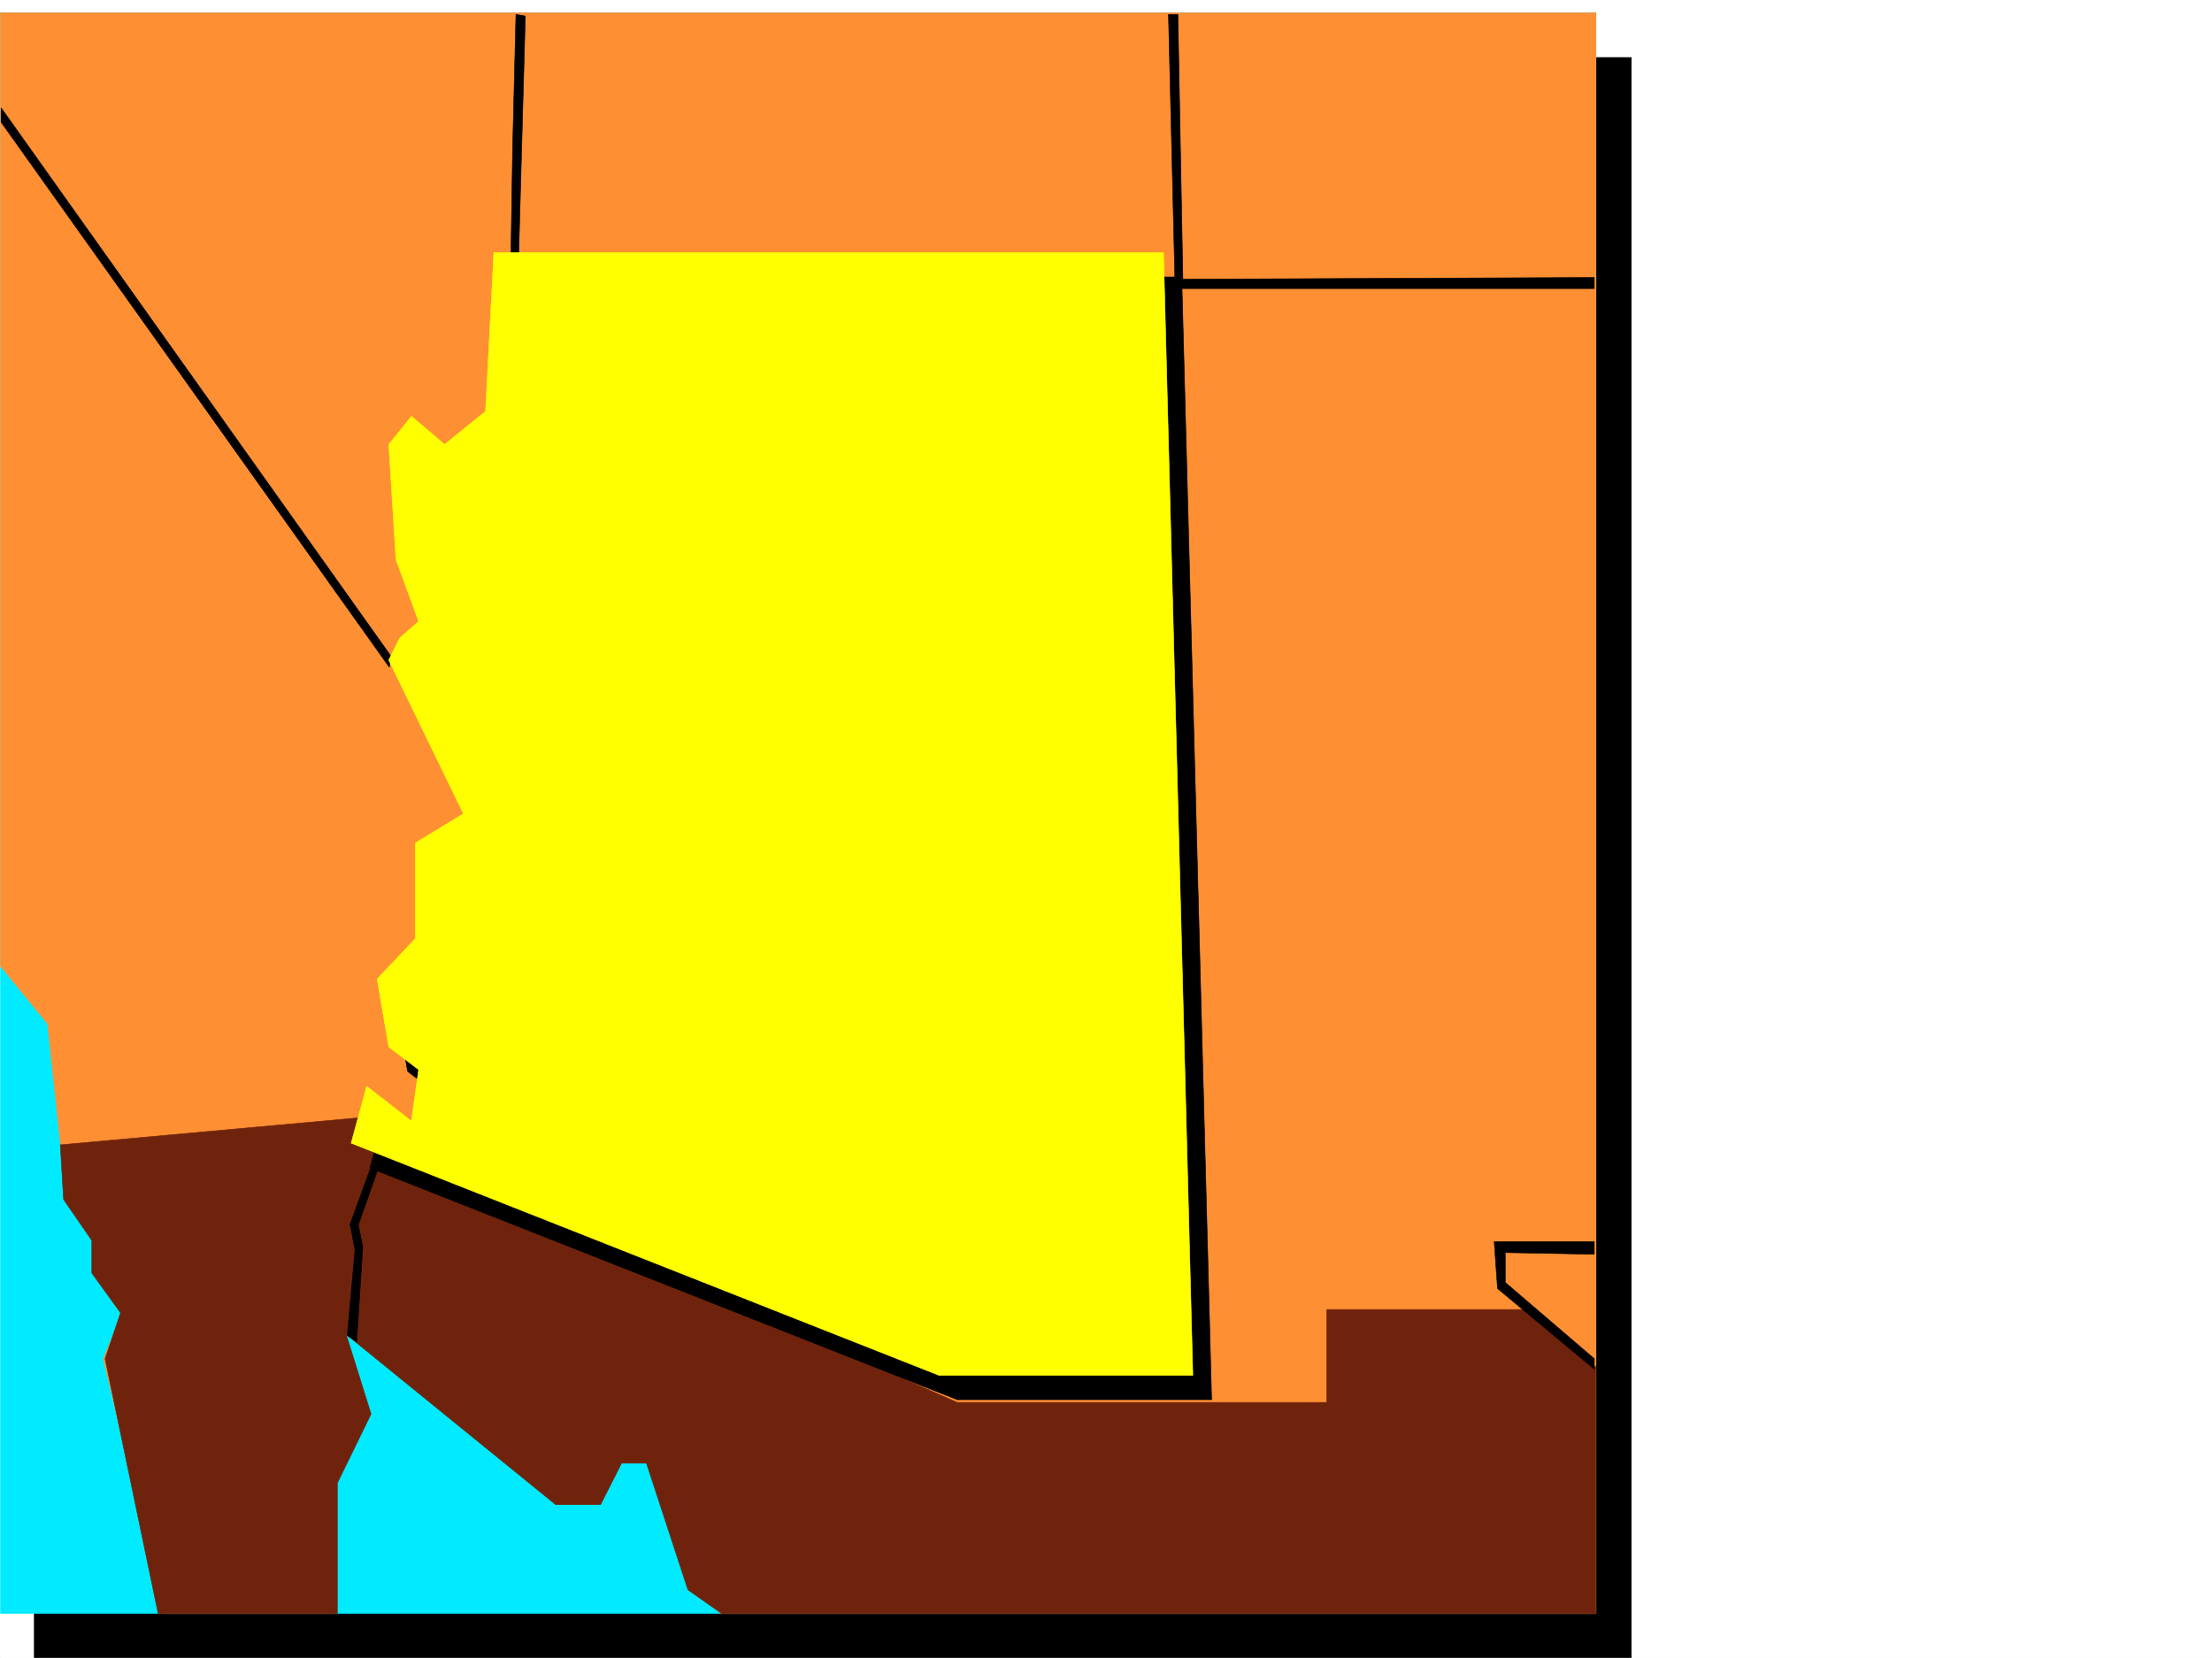 <svg xmlns="http://www.w3.org/2000/svg" width="2997.016" height="2246.297"><rect width="100%" height="100%" fill="#808080" stroke="none"/><defs><clipPath id="a"><path d="M0 0h2997v2244.137H0Zm0 0"/></clipPath><clipPath id="b"><path d="M46 75h2165v2169.137H46Zm0 0"/></clipPath><clipPath id="c"><path d="M45 75h2166v2169.137H45Zm0 0"/></clipPath></defs><path fill="#fff" d="M0 2246.297h2997.016V0H0Zm0 0"/><g clip-path="url(#a)" transform="translate(0 2.16)"><path fill="#fff" fill-rule="evenodd" stroke="#fff" stroke-linecap="square" stroke-linejoin="bevel" stroke-miterlimit="10" stroke-width=".743" d="M.742 2244.137h2995.531V-2.16H.743Zm0 0"/></g><g clip-path="url(#b)" transform="translate(0 2.16)"><path fill-rule="evenodd" d="M46.45 75.727h2163.835v2168.41H46.45Zm0 0"/></g><g clip-path="url(#c)" transform="translate(0 2.16)"><path fill="none" stroke="#000" stroke-linecap="square" stroke-linejoin="bevel" stroke-miterlimit="10" stroke-width=".743" d="M46.45 75.727h2163.835v2168.41H46.45Zm0 0"/></g><path fill="#00ebff" fill-rule="evenodd" stroke="#00ebff" stroke-linecap="square" stroke-linejoin="bevel" stroke-miterlimit="10" stroke-width=".743" d="M.742 17.242h2161.606v2169.113H.742Zm0 0"/><path fill="#ff8f33" fill-rule="evenodd" stroke="#ff8f33" stroke-linecap="square" stroke-linejoin="bevel" stroke-miterlimit="10" stroke-width=".743" d="M.742 17.242v1292.02l63.695 77.93 25.454 236.671 36.714 55.442v38.164l39.727 59.937-26.238 63.656 81.68 345.294h233.038v-178.258l41.954-92.121-37.457-122.11 289.183 238.2h56.969l30.691-53.919h39.727l56.187 163.282 44.223 44.926h1186.059V17.242Zm0 0"/><path fill="#70230c" fill-rule="evenodd" stroke="#70230c" stroke-linecap="square" stroke-linejoin="bevel" stroke-miterlimit="10" stroke-width=".743" d="m81.68 1551.215 4.496 74.133 38.203 55.445v44.184l38.941 53.918-20.957 62.168 71.907 345.292h242.77v-176.773l45.706-93.605-33.703-107.875 283.945 230.73h60.684l28.504-56.188h33.703l56.187 171.532 45.707 32.18h1184.575v-334.032l-92.16-77.926h-272.723v125.864h-500.52l-743.25-328.832-25.453-60.684zm0 0"/><path fill-rule="evenodd" stroke="#000" stroke-linecap="square" stroke-linejoin="bevel" stroke-miterlimit="10" stroke-width=".743" d="m1.484 146.04 528.243 743.054-2.266 14.976L1.484 165.55ZM711.777 21.738l-12.707-2.265-4.496 181.265-2.27 141.543 10.481 2.27zm871.383-2.265L1592.152 391h567.926v-15.016l-557.41 2.27-6.762-358.781zm576.918 1835.824-131.101-109.363-4.496-63.657h135.597v17.242l-120.621-2.265v40.469l120.621 103.34zM504.234 1576.668l-29.953 82.383 6.727 34.449-10.477 116.125 12.746 8.21 8.25-128.05-6.023-29.988 29.246-83.129zm0 0"/><path fill-rule="evenodd" stroke="#000" stroke-linecap="square" stroke-linejoin="bevel" stroke-miterlimit="10" stroke-width=".743" d="m693.79 375.242-10.477 215.715-56.188 44.223-44.965-38.2-29.95 38.2 8.993 155.773 30.692 83.91-25.454 23.188-14.23 29.988 100.406 208.207-65.219 39.688v128.832l-50.945 55.445 15.758 91.375 39.684 30.695-9.735 69.676-60.683-47.195-20.215 77.89 795.683 313.856h344.668l-40.468-1521.266Zm0 0"/><path fill="#ff0" fill-rule="evenodd" stroke="#ff0" stroke-linecap="square" stroke-linejoin="bevel" stroke-miterlimit="10" stroke-width=".743" d="M669.078 342.281 657.86 557.254l-55.445 44.965-44.965-38.2-30.734 38.2 9.738 155.773 30.73 83.91-25.492 22.442-14.976 29.992 101.152 208.207-65.18 39.684v129.578l-51.69 54.703 15.718 92.117 40.469 30.734-9.735 69.637-60.683-47.195-20.996 77.144 796.464 314.602h343.926L1576.434 342.28Zm0 0"/></svg>
